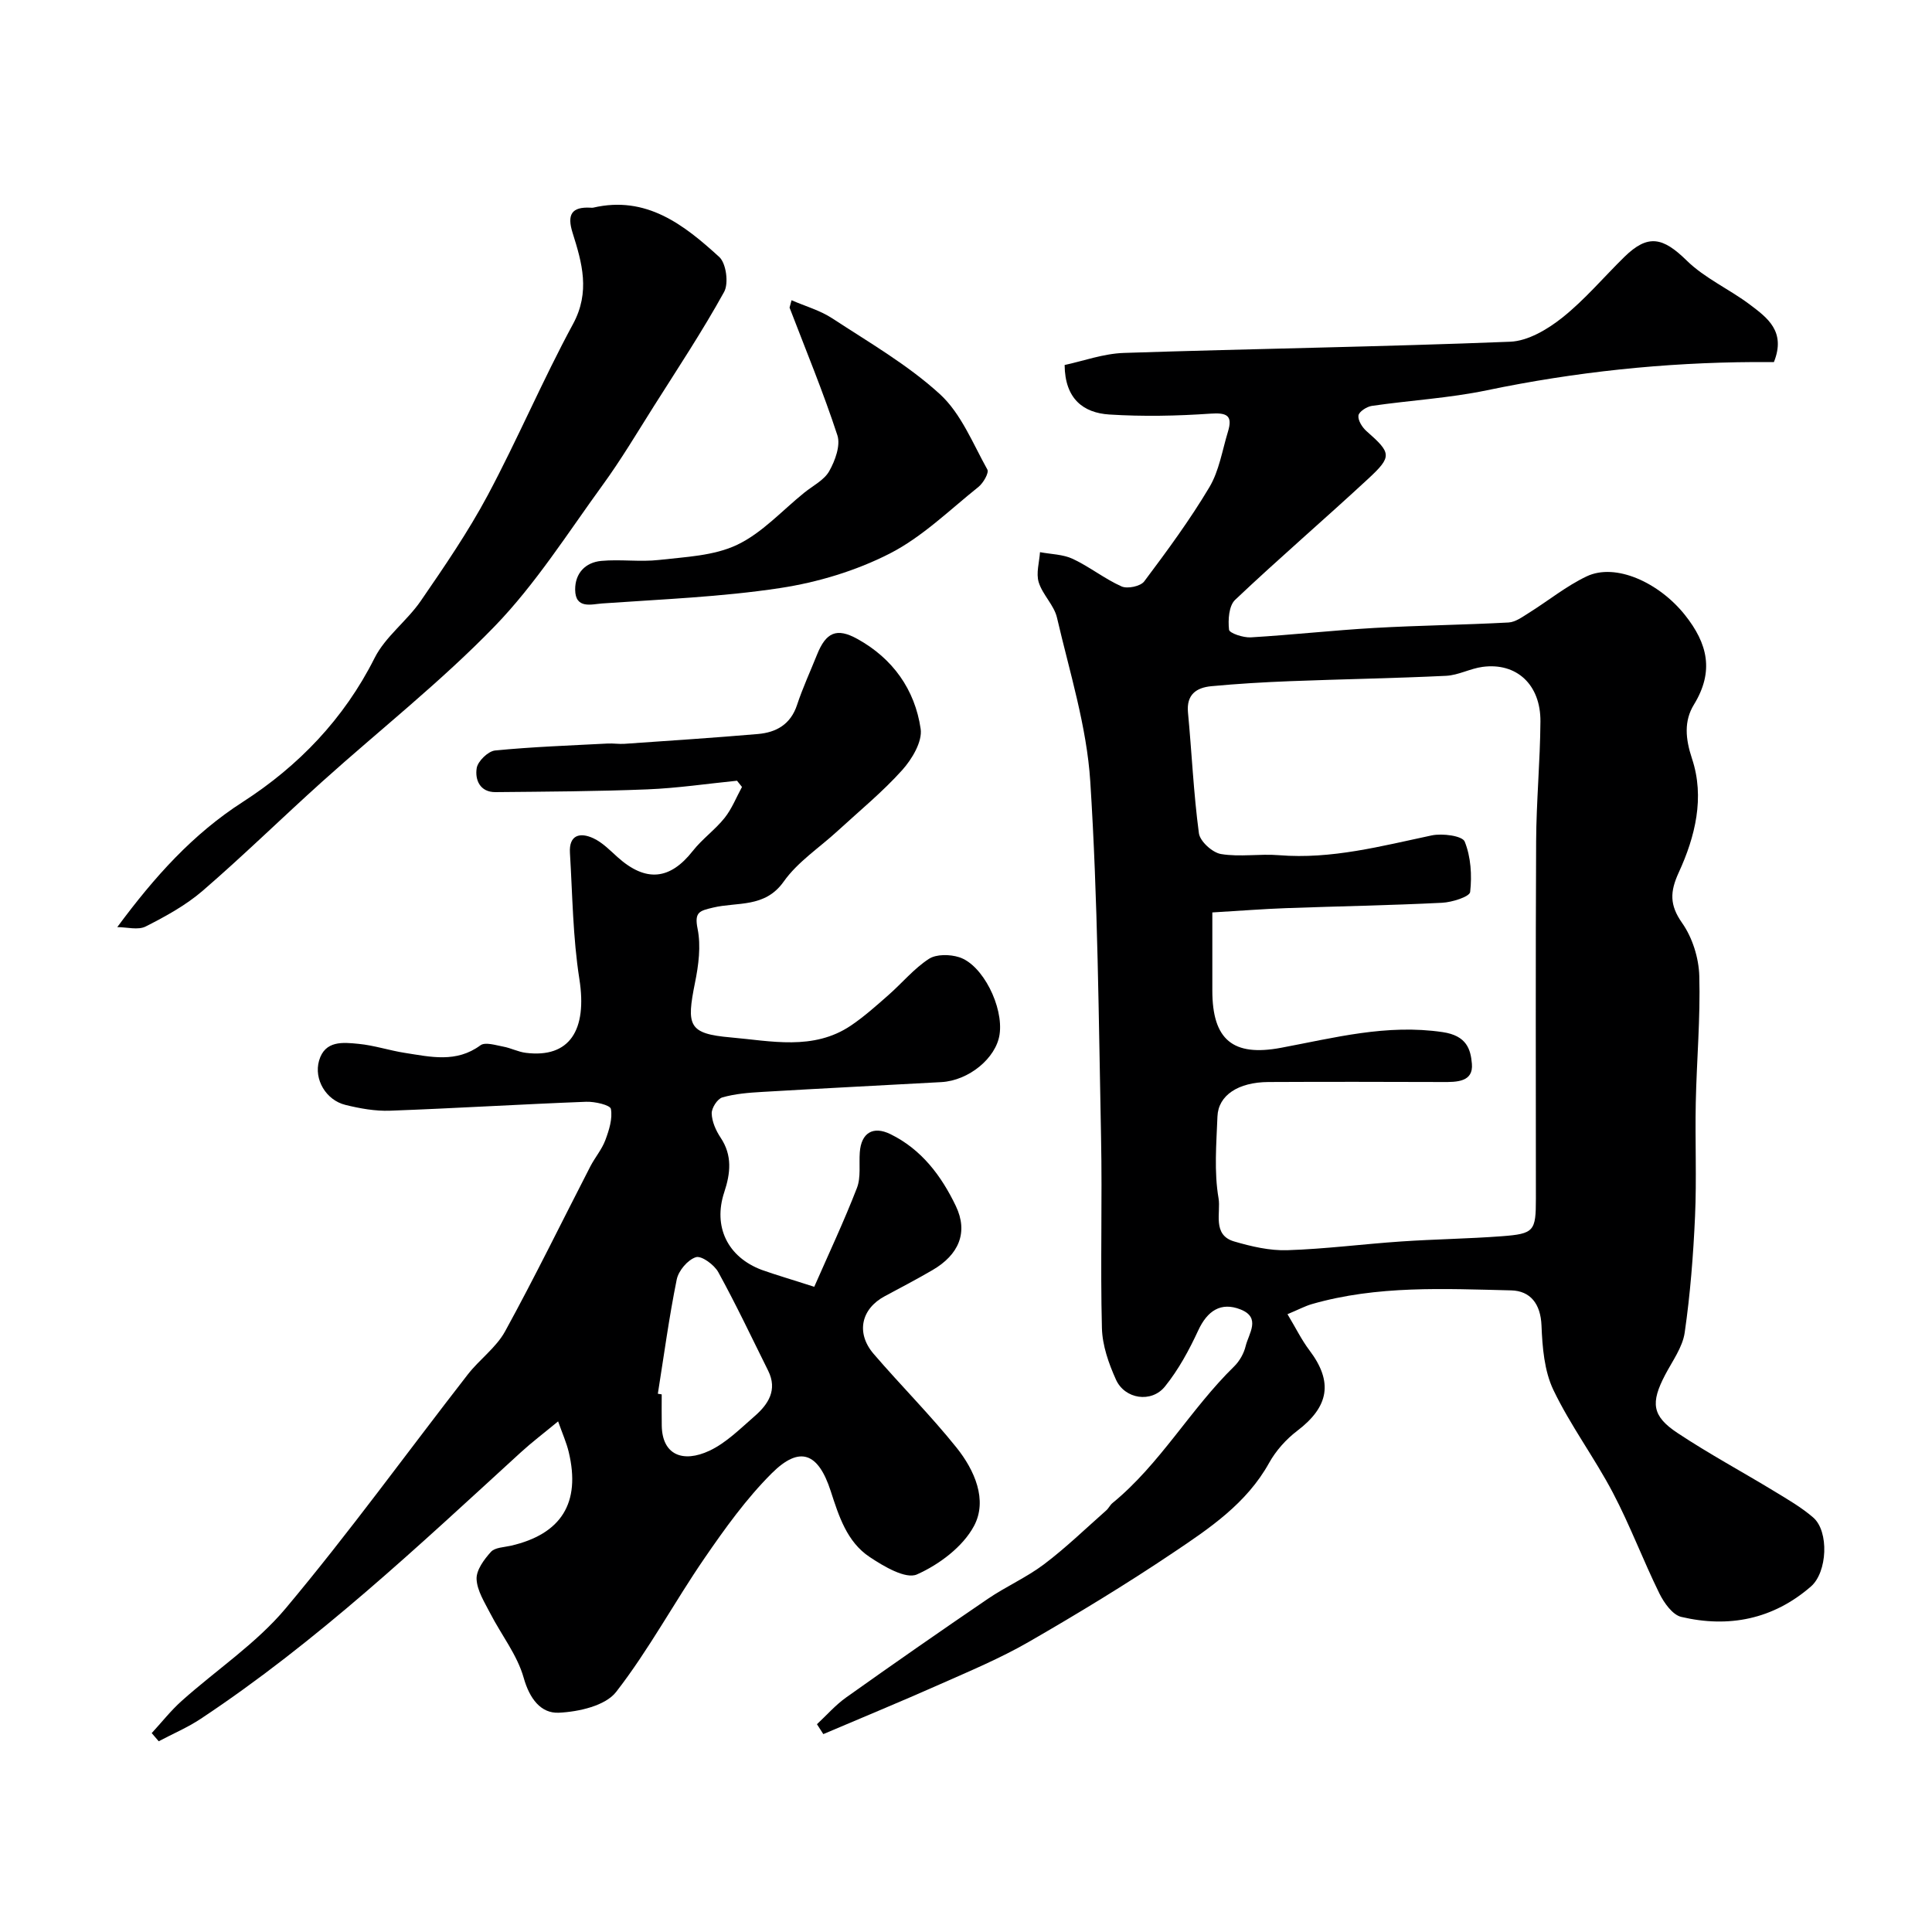 <svg enable-background="new 0 0 400 400" viewBox="0 0 400 400" xmlns="http://www.w3.org/2000/svg"><g fill="#000001"><path d="m266.56 272.09c1.73 2.87 2.92 5.33 4.54 7.47 4.94 6.53 4.08 11.66-2.53 16.68-2.3 1.75-4.41 4.11-5.81 6.63-4.66 8.4-12.34 13.55-19.92 18.63-9.71 6.52-19.73 12.61-29.87 18.45-5.89 3.39-12.22 6.04-18.45 8.8-7.97 3.54-16.04 6.86-24.06 10.28-.44-.68-.88-1.37-1.32-2.05 2.01-1.86 3.84-3.98 6.06-5.55 9.7-6.9 19.47-13.7 29.31-20.4 3.76-2.56 8.02-4.43 11.64-7.16 4.53-3.42 8.63-7.4 12.9-11.17.49-.43.77-1.1 1.28-1.51 9.89-8.1 16.14-19.45 25.2-28.3 1.11-1.09 2.01-2.69 2.37-4.2.63-2.59 3.24-5.88-1.05-7.58-4.1-1.63-6.9.31-8.76 4.32-1.89 4.08-4.09 8.15-6.9 11.63-2.8 3.47-8.32 2.62-10.14-1.42-1.51-3.34-2.82-7.08-2.91-10.68-.34-13.19.09-26.4-.18-39.59-.5-24.53-.66-49.1-2.23-73.57-.73-11.41-4.28-22.66-6.89-33.91-.6-2.6-2.99-4.75-3.79-7.35-.57-1.87.13-4.13.27-6.22 2.28.43 4.76.44 6.79 1.39 3.49 1.64 6.58 4.13 10.09 5.7 1.22.55 3.94-.02 4.7-1.04 4.74-6.32 9.45-12.72 13.49-19.5 2.02-3.39 2.66-7.61 3.84-11.48 1.02-3.33-.16-3.99-3.6-3.75-6.96.48-14 .62-20.96.18-5.35-.34-9.19-3.22-9.25-10.25 3.8-.81 8.01-2.36 12.28-2.5 26.66-.88 53.33-1.26 79.97-2.32 3.69-.15 7.75-2.57 10.79-4.99 4.66-3.71 8.56-8.37 12.85-12.57 4.88-4.78 7.97-4.08 12.89.74 3.75 3.69 8.87 5.94 13.13 9.16 3.56 2.69 7.48 5.52 4.94 11.87-.99 0-2.56-.01-4.13 0-18.62.1-37.02 2.04-55.28 5.84-7.82 1.63-15.88 2.08-23.81 3.23-1.07.15-2.69 1.2-2.8 2-.13 1.01.79 2.46 1.68 3.24 5.12 4.51 5.35 5.21.38 9.82-9.12 8.45-18.57 16.56-27.6 25.11-1.29 1.23-1.48 4.14-1.25 6.18.08.71 2.95 1.67 4.49 1.58 8.54-.51 17.05-1.46 25.59-1.95 9.25-.53 18.53-.63 27.79-1.13 1.44-.08 2.89-1.17 4.21-1.99 4-2.5 7.73-5.55 11.96-7.56 6.01-2.86 15.01 1.31 20.32 7.96 4.78 5.99 6.09 11.72 1.89 18.59-2.09 3.41-1.77 7.06-.39 11.22 2.65 7.98.67 16.09-2.75 23.53-1.82 3.97-1.94 6.72.7 10.47 2.13 3.03 3.44 7.22 3.55 10.95.25 8.75-.55 17.52-.73 26.29-.16 7.83.2 15.67-.15 23.49-.36 8.04-.99 16.1-2.14 24.06-.44 3.06-2.56 5.91-4.06 8.78-3.01 5.76-2.74 8.49 2.55 12 6.49 4.31 13.37 8.01 20.03 12.06 2.78 1.69 5.64 3.34 8.08 5.45 3.32 2.87 2.95 11.32-.47 14.29-7.82 6.79-16.99 8.61-26.85 6.29-1.81-.43-3.56-2.91-4.52-4.85-3.38-6.87-6.07-14.09-9.63-20.86-3.81-7.25-8.79-13.91-12.32-21.28-1.89-3.95-2.28-8.84-2.46-13.34s-2.32-7.17-6.27-7.27c-13.84-.33-27.75-1.06-41.31 2.85-1.39.41-2.69 1.11-5.01 2.08zm-15.56-83.18v16.18c0 10.24 4.32 13.69 14.19 11.85 11.04-2.06 21.89-4.97 33.51-3.25 4.99.74 5.78 3.58 6.04 6.54.34 3.82-3.17 3.81-6.11 3.79-12-.04-24-.06-36 0-6.26.03-10.4 2.74-10.57 7.14-.22 5.66-.72 11.45.23 16.95.5 2.91-1.37 7.58 3.23 8.92 3.56 1.04 7.35 1.93 11.01 1.81 7.88-.25 15.73-1.28 23.6-1.81 6.92-.47 13.87-.56 20.79-1.08 6.72-.51 7.07-1.05 7.07-7.77 0-24.66-.08-49.33.05-73.99.04-8.27.83-16.53.89-24.8.06-7.66-4.95-12.26-11.98-11.32-2.56.34-5.02 1.73-7.56 1.85-10.76.52-21.53.69-32.3 1.11-5.44.21-10.88.53-16.29 1.04-3.08.29-5.2 1.71-4.84 5.46.79 8.32 1.15 16.7 2.26 24.98.22 1.68 2.8 4.02 4.58 4.31 3.91.65 8.02-.09 12.01.24 10.86.88 21.18-1.89 31.62-4.1 2.2-.46 6.33.08 6.82 1.28 1.28 3.16 1.52 6.99 1.13 10.43-.11.99-3.75 2.14-5.82 2.24-10.76.54-21.53.72-32.29 1.11-4.68.17-9.35.54-15.27.89z"/><path d="m168.58 266.42c3.03-6.91 6.18-13.6 8.84-20.47.85-2.2.41-4.9.59-7.37.29-4.03 2.74-5.53 6.34-3.77 6.47 3.16 10.58 8.69 13.55 14.89 2.61 5.46.61 10.09-4.84 13.26-3.24 1.89-6.56 3.63-9.87 5.4-4.91 2.62-6.02 7.63-2.31 11.95 5.64 6.56 11.78 12.69 17.18 19.43 3.7 4.63 6.46 10.83 3.6 16.19-2.31 4.32-7.21 7.99-11.82 10.04-2.32 1.03-6.88-1.67-9.8-3.62-4.7-3.13-6.37-8.46-8.05-13.64-2.59-7.99-6.43-9.44-12.21-3.68-5.26 5.25-9.69 11.42-13.92 17.58-6.27 9.12-11.53 18.98-18.3 27.69-2.23 2.87-7.76 4.11-11.86 4.3-3.73.17-6.06-2.91-7.28-7.24-1.33-4.72-4.63-8.88-6.93-13.35-1.17-2.28-2.72-4.69-2.82-7.09-.07-1.86 1.56-4.06 2.97-5.62.83-.92 2.7-.95 4.12-1.27 10.46-2.41 14.51-8.87 11.99-19.4-.46-1.93-1.29-3.78-2.2-6.35-3 2.48-5.46 4.34-7.72 6.41-21.23 19.41-42.16 39.18-66.24 55.15-2.74 1.82-5.81 3.12-8.73 4.67-.48-.56-.97-1.13-1.45-1.69 2.06-2.23 3.95-4.65 6.2-6.66 7.17-6.42 15.43-11.88 21.54-19.17 13.13-15.66 25.13-32.26 37.69-48.41 2.42-3.12 5.89-5.57 7.74-8.95 6.16-11.23 11.78-22.76 17.65-34.15.96-1.85 2.38-3.5 3.1-5.43.77-2.06 1.52-4.43 1.15-6.46-.15-.81-3.35-1.55-5.13-1.48-13.54.52-27.06 1.35-40.6 1.85-3.06.11-6.23-.46-9.23-1.2-4.01-.98-6.58-5.29-5.46-9.17 1.22-4.23 4.98-3.78 8.18-3.47 3.23.31 6.37 1.37 9.59 1.87 5.31.82 10.63 2.12 15.64-1.57.99-.73 3.15-.02 4.72.27 1.59.29 3.1 1.1 4.69 1.29 9.05 1.12 12.74-4.68 11.07-15.3-1.35-8.59-1.42-17.39-1.95-26.1-.23-3.76 2.13-4.3 4.86-3.02 1.87.87 3.43 2.49 5.01 3.91 5.84 5.23 10.84 4.73 15.57-1.3 1.94-2.47 4.62-4.37 6.58-6.83 1.51-1.89 2.42-4.26 3.6-6.41-.34-.43-.68-.86-1.03-1.29-6.18.62-12.35 1.54-18.55 1.79-10.47.42-20.96.47-31.45.57-3.25.03-4.29-2.59-3.89-4.99.24-1.43 2.36-3.48 3.8-3.63 7.74-.76 15.53-1.03 23.31-1.44 1.16-.06 2.34.14 3.49.06 9.21-.64 18.42-1.24 27.62-2.03 3.8-.33 6.77-1.99 8.1-6.02 1.17-3.54 2.75-6.95 4.14-10.42 1.86-4.63 4.07-5.62 8.36-3.24 7.33 4.05 11.9 10.49 13.09 18.6.39 2.65-1.79 6.29-3.83 8.56-4.07 4.53-8.85 8.44-13.35 12.58-3.77 3.47-8.28 6.4-11.17 10.49-3.9 5.52-9.63 4.18-14.64 5.39-2.78.67-3.9.89-3.19 4.39.72 3.56.2 7.53-.54 11.17-1.79 8.9-1.39 10.55 7.43 11.32 8.27.72 17.05 2.77 24.81-2.43 2.77-1.86 5.29-4.13 7.81-6.34 2.82-2.48 5.27-5.47 8.37-7.49 1.54-1.01 4.36-.96 6.27-.35 4.89 1.55 9.22 10.29 8.37 16-.73 4.91-6.38 9.55-12.07 9.86-12.36.68-24.73 1.3-37.08 2.03-2.77.16-5.61.38-8.25 1.14-1.02.29-2.24 2.2-2.2 3.33.05 1.69.87 3.53 1.84 4.99 2.47 3.69 2.05 7.4.76 11.3-2.36 7.12.68 13.43 7.77 16.09 3.06 1.09 6.18 1.98 10.86 3.5zm-32.38 22.14c.27.04.53.08.8.13 0 2.16-.03 4.33.01 6.49.1 6.04 4.37 7.76 9.89 5.17 3.46-1.63 6.36-4.56 9.32-7.13 2.84-2.47 4.8-5.44 2.82-9.43-3.39-6.83-6.66-13.73-10.33-20.41-.84-1.53-3.48-3.46-4.63-3.09-1.69.53-3.6 2.79-3.97 4.61-1.59 7.83-2.65 15.76-3.91 23.66z"/><path d="m24.28 191.95c7.75-10.48 15.64-19.26 25.99-25.92 11.5-7.41 20.95-17.19 27.28-29.79 2.22-4.42 6.69-7.65 9.56-11.82 4.89-7.11 9.8-14.28 13.86-21.87 6.22-11.65 11.38-23.86 17.67-35.47 3.6-6.65 1.87-12.66-.09-18.87-1.18-3.75-.25-5.43 3.73-5.21.17.01.34.03.5 0 11.03-2.58 18.84 3.54 26.14 10.21 1.43 1.31 1.98 5.46 1 7.23-4.48 8.11-9.62 15.87-14.58 23.71-3.46 5.48-6.78 11.07-10.59 16.3-7.2 9.91-13.85 20.44-22.3 29.18-11.14 11.51-23.85 21.5-35.79 32.24-8.28 7.45-16.25 15.26-24.68 22.54-3.49 3.01-7.68 5.31-11.82 7.41-1.58.8-3.9.13-5.88.13z"/><path d="m163.88 62.16c2.82 1.23 5.89 2.09 8.43 3.75 7.6 4.98 15.61 9.6 22.27 15.68 4.39 4.01 6.83 10.22 9.84 15.62.38.68-.84 2.79-1.83 3.59-6 4.8-11.66 10.38-18.4 13.82-6.98 3.56-14.9 5.95-22.68 7.13-12.17 1.85-24.55 2.32-36.85 3.19-2.19.16-5.55 1.22-5.58-2.86-.02-3.41 2.12-5.64 5.4-5.95 3.96-.37 8.03.25 11.98-.2 5.46-.63 11.34-.84 16.15-3.13 5.18-2.46 9.32-7.1 13.91-10.8 1.78-1.44 4.11-2.59 5.16-4.45 1.22-2.16 2.38-5.32 1.69-7.43-2.92-8.93-6.53-17.64-9.9-26.43.13-.52.27-1.02.41-1.53z"/></g></svg>